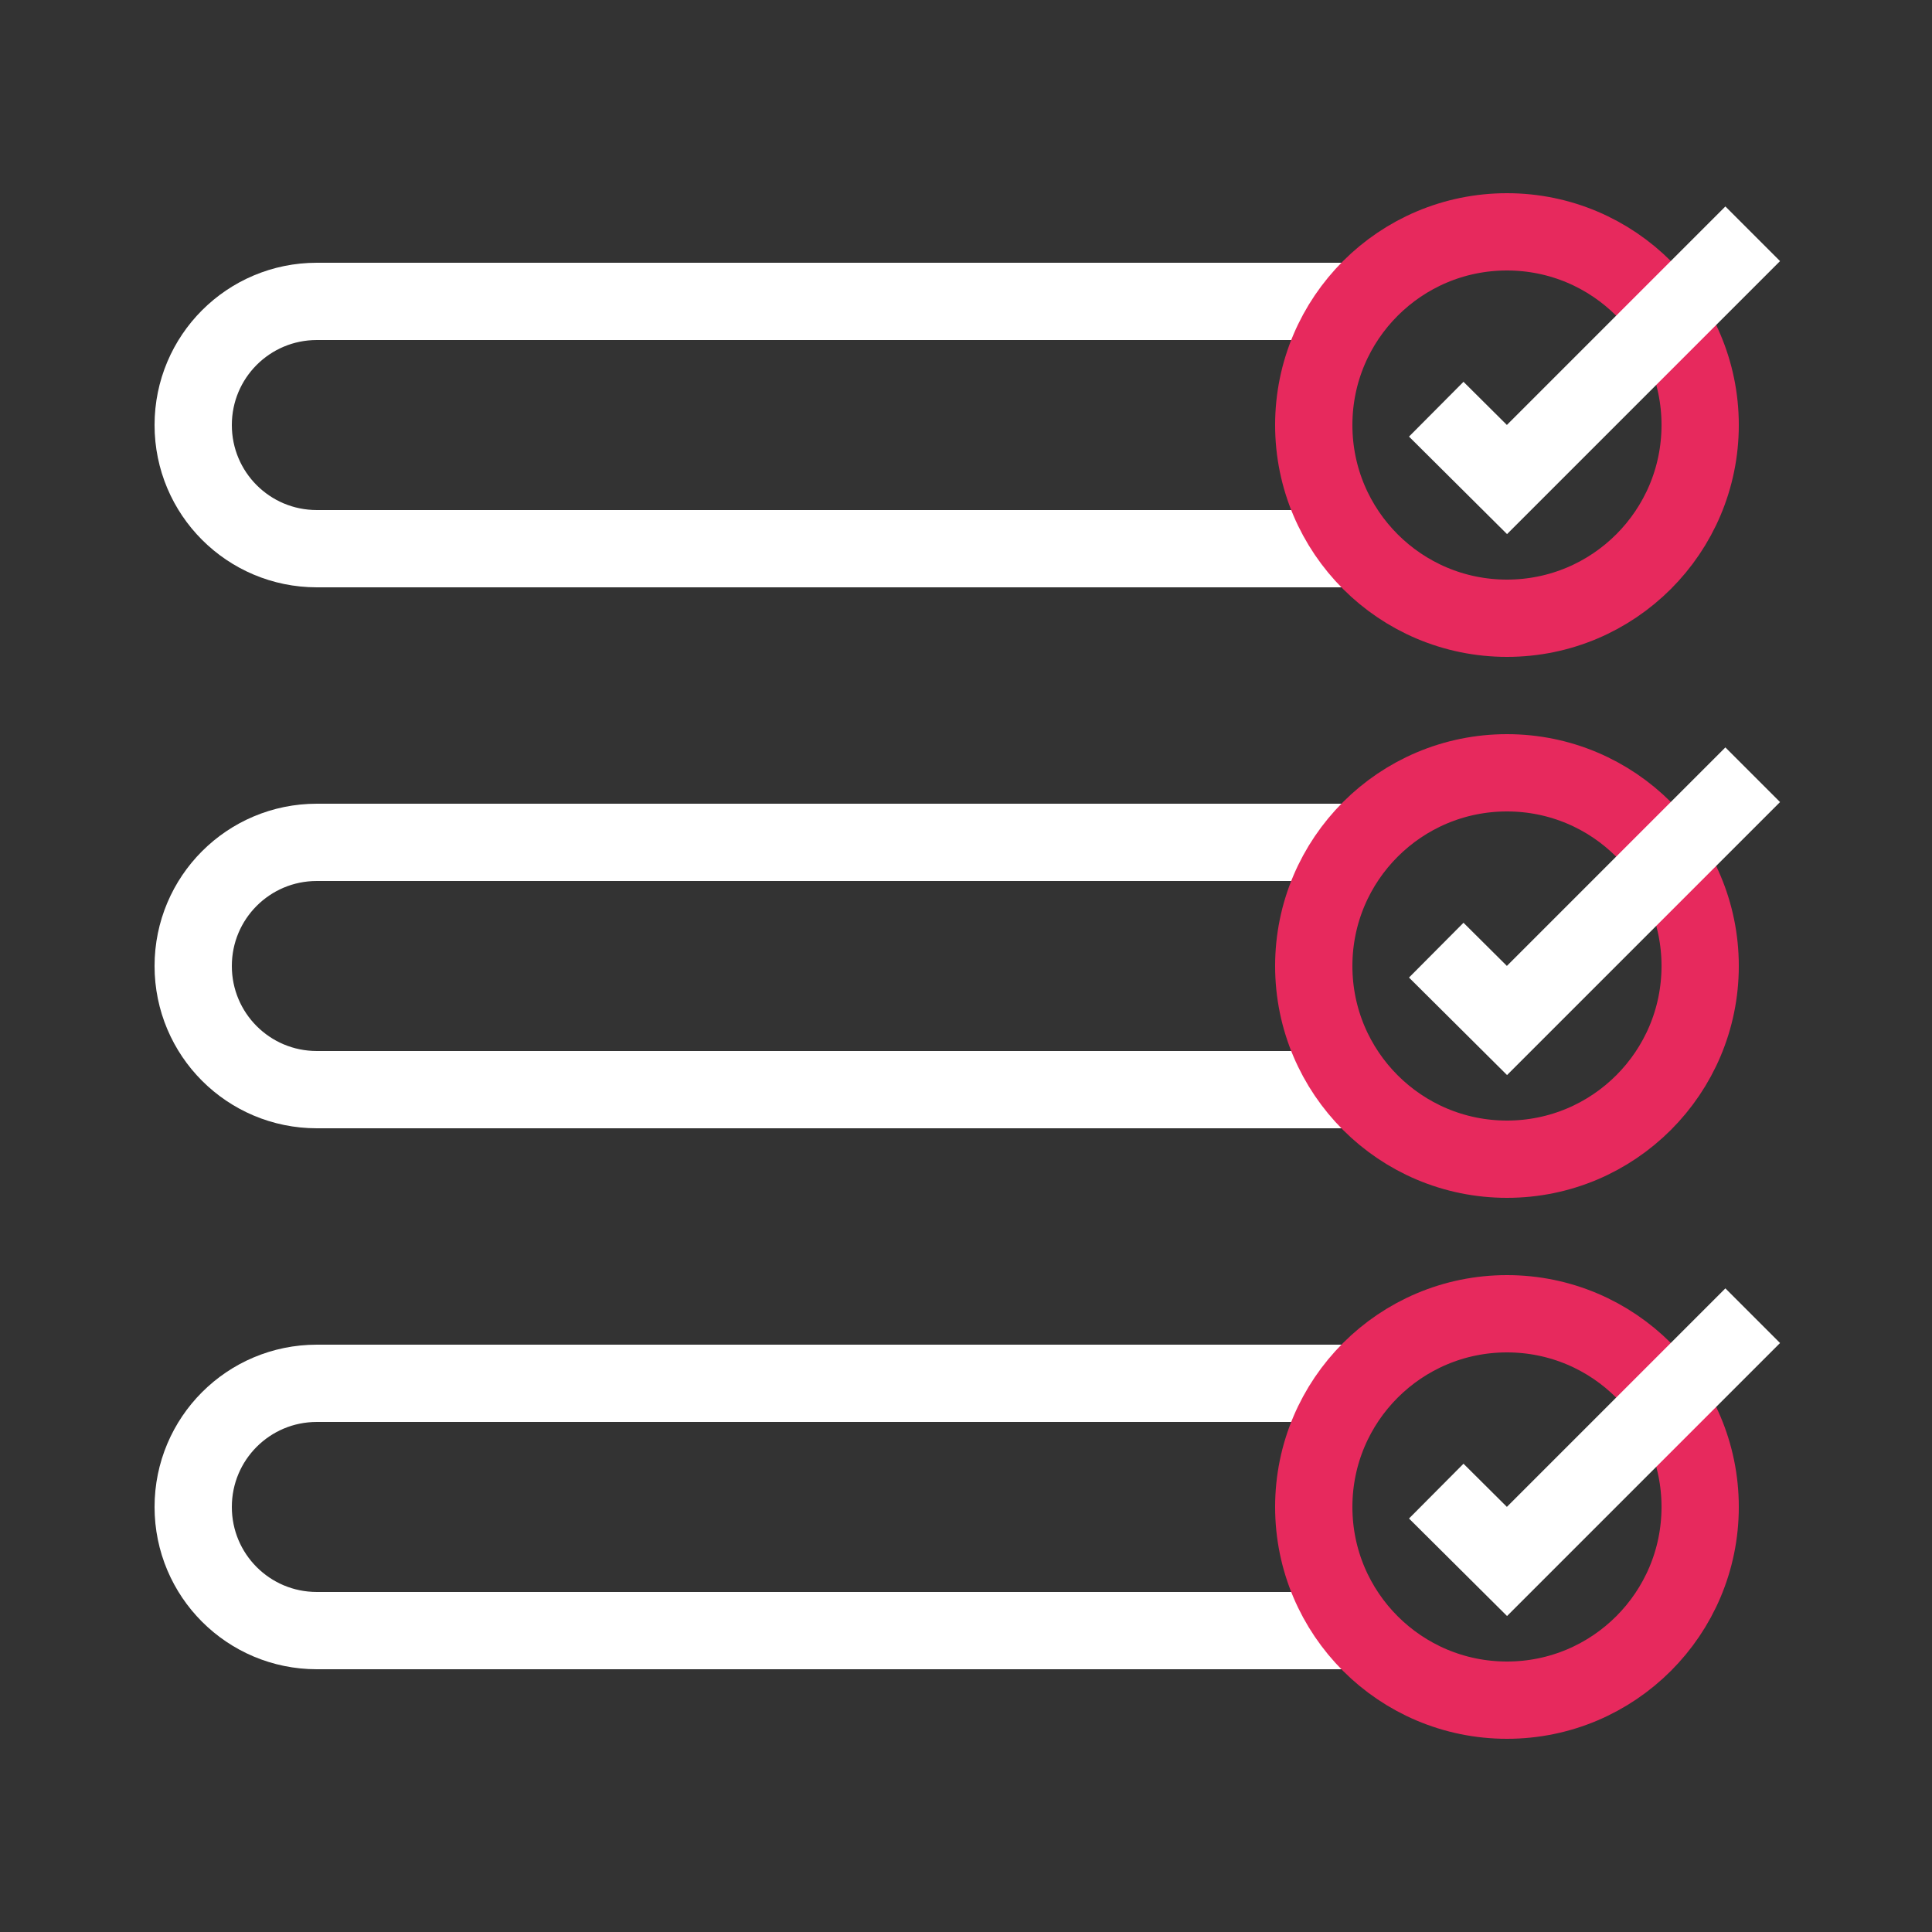 <?xml version="1.0" encoding="UTF-8"?>
<svg id="ICONS" xmlns="http://www.w3.org/2000/svg" viewBox="0 0 50 50">
  <rect x="0" y="0" width="50" height="50" fill="#333333" stroke="none"/>
  <defs>
    <style>
      .cls-1 {
        stroke: #e7295d;
      }

      .cls-1, .cls-2 {
        fill: none;
        stroke-miterlimit: 10;
        stroke-width: 2px;
      }

      .cls-2 {
        stroke: #fff;
      }
    </style>
  </defs>
  <path class="cls-2" d="M35.16,14.2H8.2c-1.77,0-3.2-1.43-3.2-3.2h0c0-1.77,1.43-3.2,3.2-3.2h26.96"/>
  <path class="cls-2" d="M35.16,28.2H8.2c-1.77,0-3.2-1.43-3.2-3.2h0c0-1.77,1.43-3.2,3.2-3.2h26.96"/>
  <path class="cls-2" d="M35.16,42.2H8.2c-1.77,0-3.2-1.43-3.2-3.2h0c0-1.77,1.43-3.2,3.2-3.2h26.96"/>
  <circle class="cls-1" cx="39" cy="11" r="5"/>
  <polyline class="cls-2" points="45.36 6.05 39 12.41 37.17 10.59"/>
  <circle class="cls-1" cx="39" cy="39" r="5"/>
  <polyline class="cls-2" points="45.36 34.05 39 40.41 37.17 38.59"/>
  <circle class="cls-1" cx="39" cy="25" r="5"/>
  <polyline class="cls-2" points="45.36 20.05 39 26.41 37.17 24.59"/>
</svg>